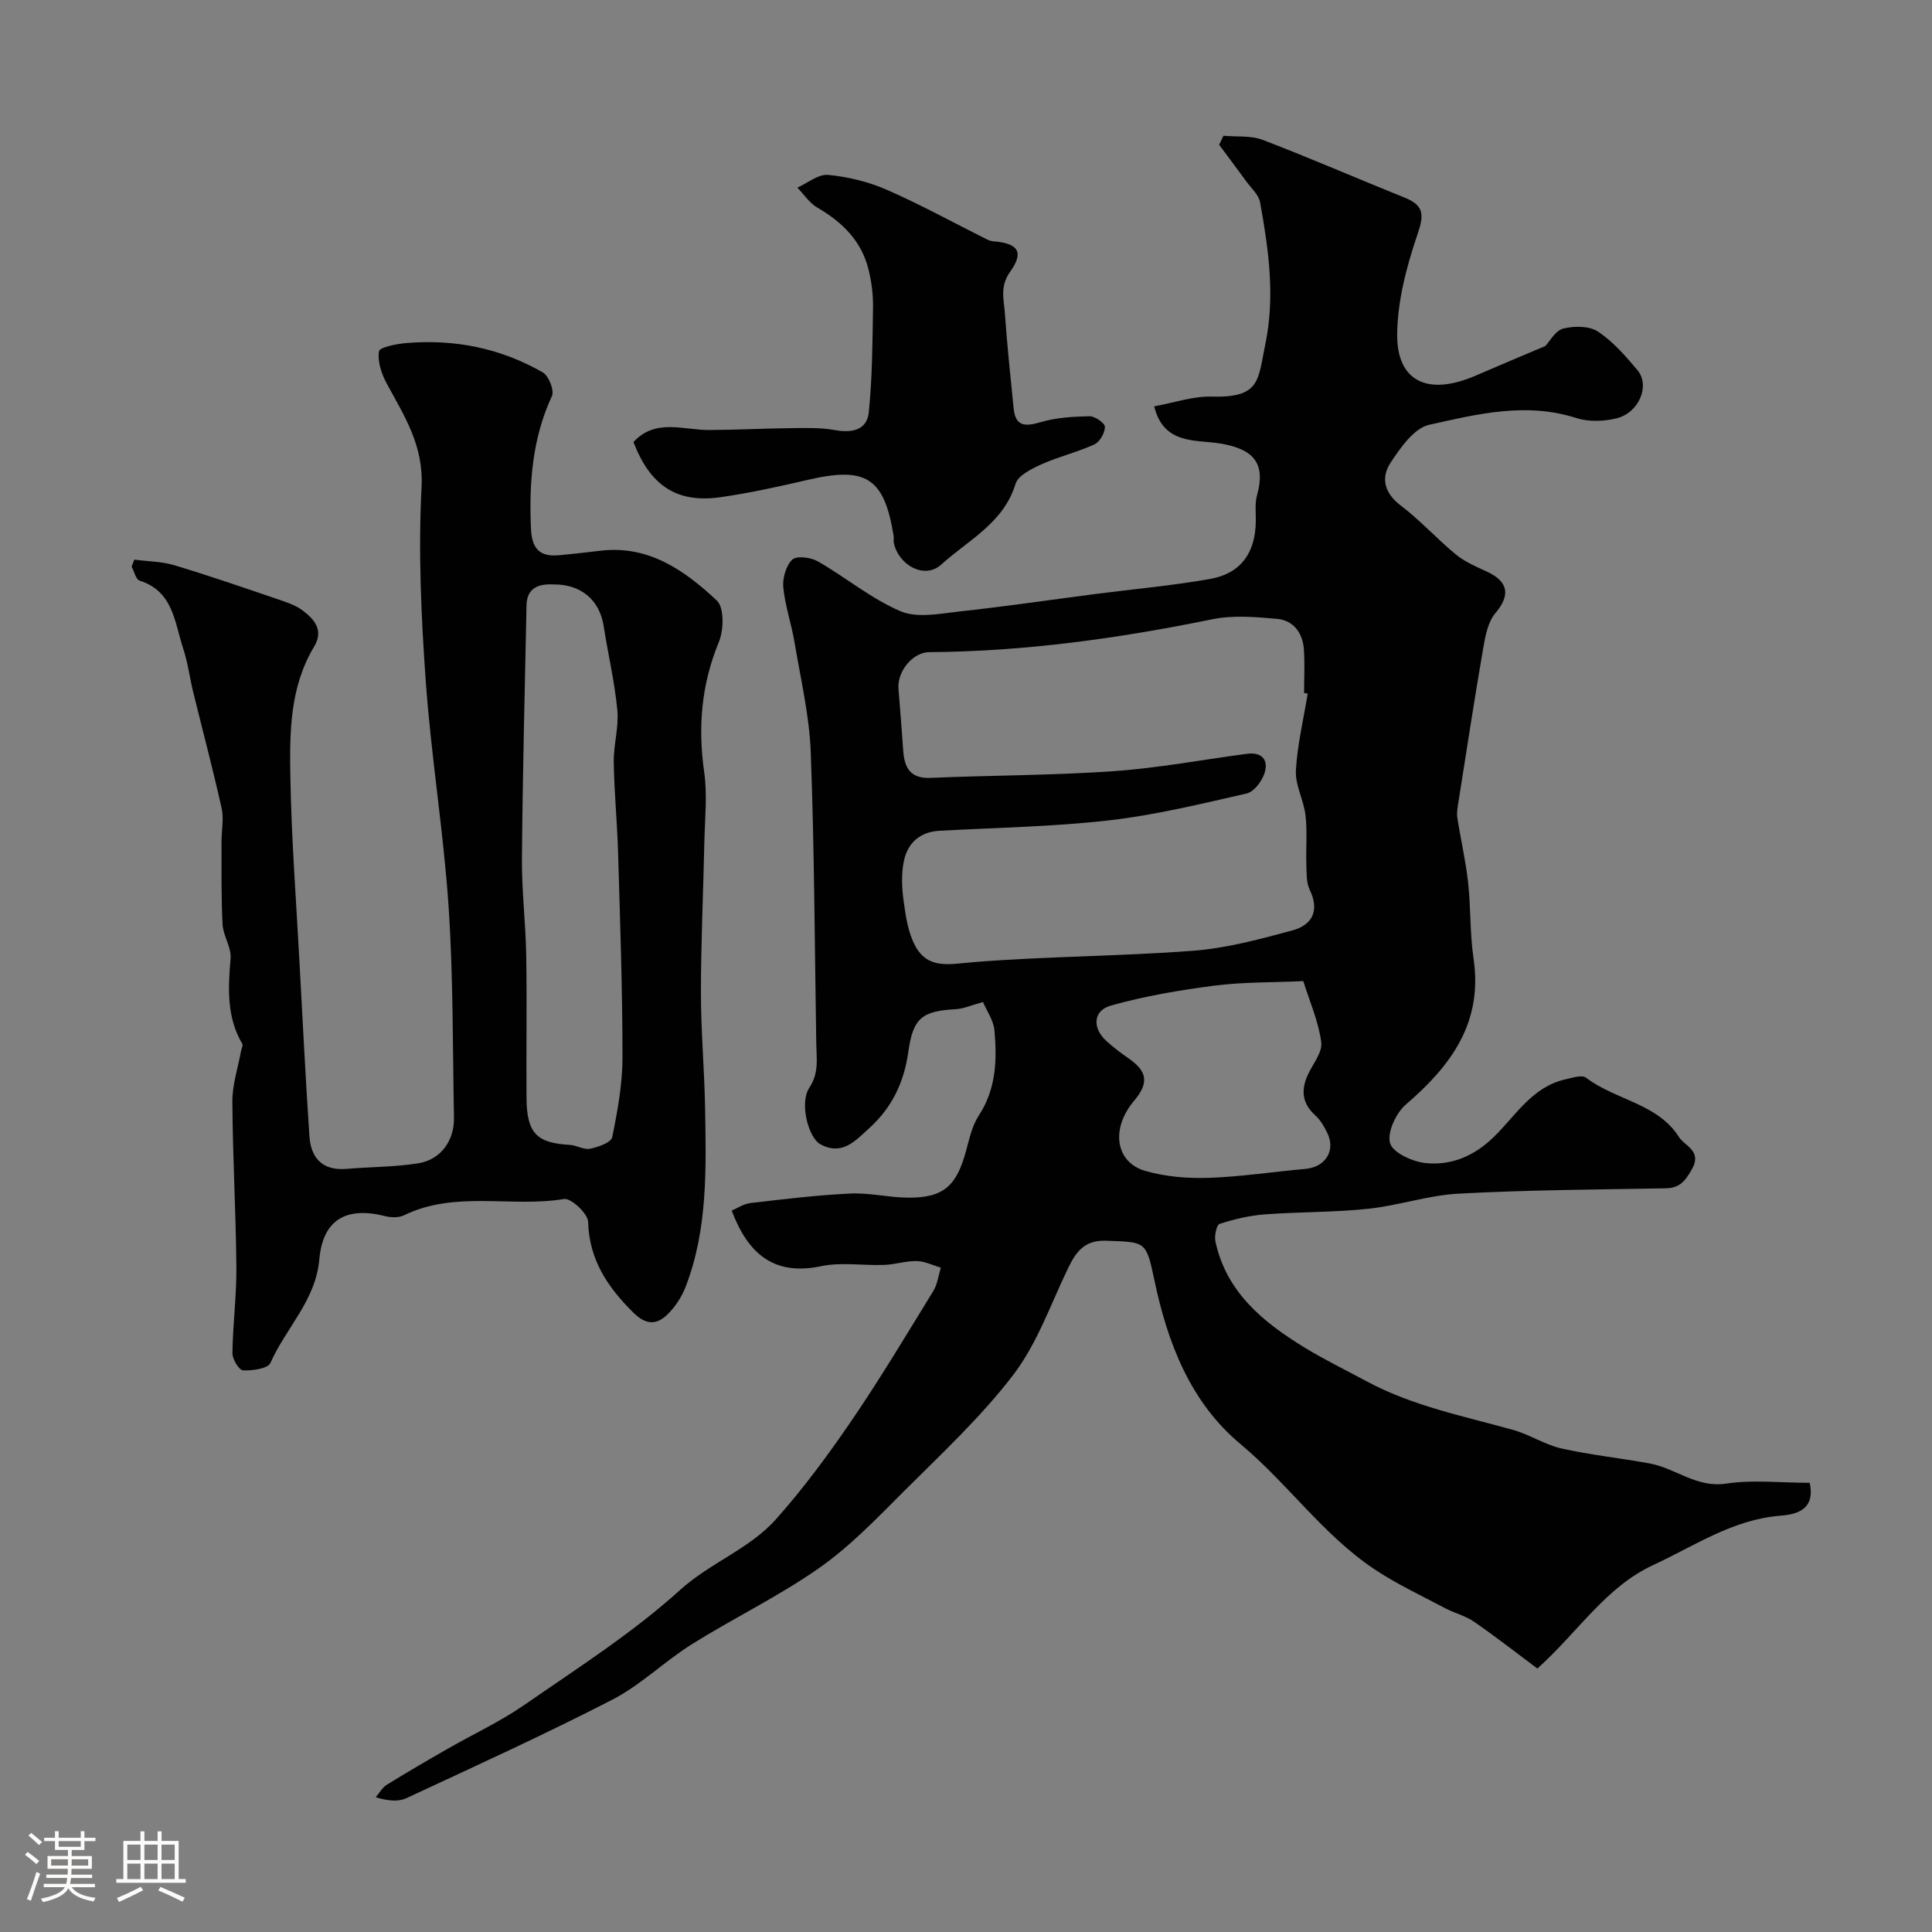 <svg enable-background="new 0 0 400 400" viewBox="0 0 400 400" xmlns="http://www.w3.org/2000/svg"><rect x="0" y="0" width="400" height="400" fill="#808080" stroke="none"/><path d="m5.17 384 .55-.58c.85.61 1.65 1.24 2.4 1.87l-.59.64c-.83-.73-1.62-1.38-2.36-1.93m1.22 9.53-.82-.34c.71-1.76 1.37-3.64 1.98-5.63.24.13.5.25.76.36-.6 1.67-1.24 3.54-1.92 5.61m-.5-13.5.57-.54c.56.44 1.31 1.06 2.26 1.87l-.64.64c-.68-.66-1.41-1.32-2.19-1.97m3.25.46h2.24v-1.36h.77v1.36h4.57v-1.36h.76v1.36h2.28v.69h-2.28v1.84h-2.64v1.26h4.18v2.64h-4.21c0 .45-.02.86-.05 1.21h4.32v.69h-4.38c-.04.34-.1.75-.19 1.22h5.15v.69h-4.82c.87 1.19 2.51 1.92 4.93 2.19-.17.31-.3.57-.37.76-2.77-.49-4.52-1.41-5.26-2.76-.56 1.26-2.3 2.23-5.24 2.9-.12-.24-.26-.48-.43-.72 2.73-.55 4.38-1.34 4.96-2.38h-4.38v-.69h4.65c.1-.38.17-.79.21-1.22h-4.32v-.69h4.4c.03-.34.05-.75.05-1.21h-4.2v-2.64h4.23v-1.26h-2.69v-1.84h-2.24zm1.46 4.46v1.29h3.45c.01-.4.02-.57.01-.53v-.32-.45h-3.46zm1.55-2.59h4.57v-1.19h-4.57zm6.11 2.59h-3.42v.77c-.01.19-.01.37-.02.53h3.44v-1.29z" fill="#fcfbfa"/><path d="m32.63 379.16h.82v1.98h3.54v7.89h1.46v.78h-14.37v-.78h1.46v-7.89h3.54v-1.98h.82v1.98h2.73zm-3.49 11.48.5.73c-1.61.82-3.28 1.63-5 2.41-.13-.27-.28-.55-.44-.82 1.75-.72 3.4-1.49 4.94-2.32m-2.78-5.55h2.73v-3.18h-2.73zm0 3.95h2.73v-3.2h-2.73zm3.54-3.95h2.73v-3.18h-2.73zm0 3.95h2.73v-3.2h-2.73zm7.89 4.68c-1.84-.92-3.51-1.7-5.02-2.32l.45-.73c1.89.8 3.57 1.55 5.04 2.23zm-1.62-11.81h-2.73v3.18h2.73zm-2.73 7.13h2.73v-3.2h-2.73z" fill="#fcfbfa"/><g fill="#010102"><path d="m374.67 307c1.27 5.69-2.94 6.57-6.05 6.81-9.88.78-17.71 6.22-26.27 10.18-9.93 4.6-15.44 13.71-24.05 21.46-4.07-3.03-8.51-6.5-13.14-9.71-1.76-1.22-4-1.74-5.92-2.76-4.97-2.64-10.11-5.02-14.76-8.14-10.58-7.09-17.9-17.73-27.65-25.86-10.35-8.62-15.11-20.94-17.84-34-1.7-8.1-1.81-7.79-9.94-8.1-4.59-.17-6.3 2.34-7.96 5.78-3.58 7.43-6.37 15.53-11.29 21.97-6.71 8.79-14.97 16.44-22.84 24.31-5.53 5.54-11.05 11.28-17.42 15.74-8.34 5.84-17.62 10.31-26.27 15.72-5.66 3.54-10.56 8.43-16.44 11.47-14.01 7.22-28.37 13.75-42.67 20.41-1.67.78-3.77.61-6.37-.18.76-.88 1.37-2.02 2.32-2.6 4.13-2.56 8.33-5 12.55-7.42 5.28-3.03 10.86-5.61 15.85-9.06 11-7.62 22.41-14.89 32.28-23.82 6.25-5.66 14.34-8.48 19.83-14.62 5.72-6.41 10.87-13.4 15.72-20.51 5.94-8.71 11.37-17.79 16.89-26.78.86-1.4 1.06-3.21 1.56-4.83-1.65-.49-3.29-1.33-4.95-1.37-2.26-.05-4.52.71-6.79.8-4.35.16-8.86-.62-13.04.26-9.79 2.06-15.15-2.57-18.52-11.51 1.06-.44 2.45-1.4 3.93-1.57 6.85-.8 13.71-1.63 20.59-1.96 3.91-.19 7.86.79 11.79.85 7.75.12 10.28-2.61 12.22-9.71.68-2.5 1.25-5.19 2.63-7.3 3.61-5.49 3.78-11.52 3.24-17.62-.19-2.09-1.61-4.07-2.37-5.87-2.36.64-3.99 1.39-5.64 1.48-6.97.39-8.84 1.8-9.82 8.81-.87 6.25-3.33 11.5-8.04 15.78-2.94 2.67-5.65 5.81-10.15 3.39-2.52-1.35-4.39-8.58-2.31-11.71 2.04-3.08 1.49-5.99 1.44-9.09-.33-20.1-.39-40.21-1.14-60.29-.28-7.63-2.08-15.2-3.35-22.78-.64-3.84-1.96-7.59-2.34-11.44-.18-1.91.56-4.5 1.87-5.75.89-.85 3.83-.47 5.28.36 5.79 3.32 11.06 7.75 17.13 10.33 3.46 1.47 8.14.5 12.21.05 9.38-1.02 18.72-2.4 28.07-3.61 7.94-1.03 15.95-1.73 23.83-3.13 6.35-1.13 9.35-5.41 9.44-11.89.03-1.83-.22-3.75.26-5.46 1.83-6.57-.67-9.54-7.64-10.69-5.04-.83-11.71.3-13.66-7.69 4.06-.73 8.03-2.13 11.95-2.02 10.14.29 9.53-3.53 11.06-10.85 2.06-9.86.68-19.65-1.08-29.36-.29-1.58-1.84-2.94-2.87-4.36-1.85-2.54-3.74-5.05-5.61-7.57.3-.62.59-1.24.89-1.86 2.72.25 5.67-.09 8.13.85 9.87 3.78 19.57 8.01 29.39 11.96 3.91 1.57 4.08 3.42 2.7 7.47-2.28 6.7-4.2 13.89-4.25 20.88-.07 9.44 6.07 12.94 16.37 8.45 4.69-2.04 9.41-4.01 14.3-6.08.93-.97 2.09-3.21 3.71-3.61 2.26-.57 5.39-.57 7.19.62 3.13 2.07 5.73 5.07 8.18 7.99 2.67 3.18.33 8.83-4.35 9.98-2.64.64-5.8.74-8.35-.08-10.37-3.33-20.49-.81-30.42 1.41-3.13.7-5.94 4.72-7.98 7.82-2.03 3.07-1.39 6.25 2.05 8.86 4.06 3.08 7.53 6.94 11.48 10.19 1.83 1.5 4.13 2.49 6.32 3.49 4.59 2.09 4.96 4.94 1.85 8.61-1.57 1.85-2.11 4.8-2.55 7.35-1.83 10.61-3.45 21.25-5.13 31.88-.16 1.03-.37 2.11-.22 3.11.69 4.47 1.73 8.9 2.23 13.39.58 5.24.36 10.58 1.13 15.79 1.97 13.28-4.65 22.2-14.01 30.24-2.04 1.76-3.91 5.77-3.27 8 .57 1.97 4.63 3.84 7.33 4.12 5.34.55 10.06-1.43 14.13-5.39 4.53-4.41 7.95-10.38 14.8-11.93 1.43-.32 3.46-1.01 4.32-.35 6.1 4.65 14.83 5.31 19.23 12.28 1.18 1.87 4.9 2.83 2.64 6.75-1.43 2.49-2.55 3.82-5.45 3.87-14.27.25-28.55.34-42.79 1.1-6.3.33-12.48 2.48-18.78 3.14-7.1.75-14.29.62-21.42 1.16-3.14.24-6.3.99-9.3 1.96-.64.21-1.12 2.49-.87 3.64 2.25 10.48 9.82 16.67 18.35 21.9 4.17 2.56 8.59 4.7 12.91 7.03 9.55 5.15 20.11 7.22 30.41 10.1 3.42.96 6.54 3.06 9.98 3.83 6.03 1.35 12.21 1.99 18.29 3.11 5.35.98 9.68 5.11 15.84 4.16 5.5-.83 11.26-.16 17.25-.16zm-103.92-163.4c-.25-.04-.5-.08-.75-.12 0-3 .16-6.01-.04-8.99-.24-3.42-2.12-6.05-5.56-6.36-4.46-.4-9.13-.8-13.45.09-19.33 3.95-38.77 6.66-58.54 6.8-3.45.02-6.68 3.98-6.39 7.6.35 4.25.68 8.5.98 12.75.25 3.57 1.43 5.87 5.69 5.68 12.6-.54 25.24-.51 37.81-1.38 9.26-.65 18.43-2.38 27.65-3.6 3.2-.42 4.56 1.34 3.62 4.12-.56 1.64-2.18 3.76-3.69 4.1-9.44 2.15-18.91 4.47-28.5 5.56-11.62 1.32-23.37 1.51-35.06 2.15-4 .22-6.55 2.47-7.35 6.12-.59 2.71-.46 5.68-.08 8.45.43 3.15.92 6.52 2.39 9.25 2.67 4.98 7.21 3.77 12.05 3.38 15.15-1.21 30.39-1.2 45.54-2.36 6.9-.53 13.76-2.39 20.48-4.2 4.11-1.11 5.73-4.06 3.6-8.46-.71-1.47-.62-3.4-.68-5.12-.11-3.42.21-6.87-.18-10.25-.36-3.14-2.15-6.24-1.99-9.29.3-5.33 1.58-10.61 2.45-15.92zm-.92 59.53c-6.55.3-12.51.18-18.36.93-7.23.94-14.49 2.16-21.49 4.14-3.73 1.06-3.84 4.68-.9 7.34 1.45 1.31 3.02 2.51 4.63 3.62 3.62 2.52 4.36 4.87 1.12 8.71-5 5.92-3.82 12.81 2.3 14.56 4.17 1.2 8.74 1.57 13.1 1.43 6.69-.22 13.34-1.26 20.02-1.85 4.14-.36 6.34-3.76 4.56-7.43-.64-1.31-1.41-2.67-2.47-3.63-2.76-2.48-3.03-5.24-1.56-8.44 1.03-2.24 3.05-4.64 2.77-6.73-.55-4.24-2.36-8.33-3.72-12.65z"/><path d="m27.81 115.87c2.77.36 5.65.37 8.3 1.16 7.14 2.14 14.18 4.58 21.24 6.98 1.84.63 3.81 1.24 5.32 2.39 2.41 1.83 4.42 4.07 2.35 7.51-5.06 8.41-5.07 17.86-4.9 27.13.23 12.7 1.2 25.39 1.88 38.09.65 12.03 1.26 24.06 2.06 36.08.31 4.61 2.73 7.22 7.74 6.79 4.91-.42 9.88-.37 14.74-1.14 4.7-.74 7.54-4.67 7.45-9.47-.28-14.6-.14-29.22-1.12-43.78-1.05-15.55-3.61-31-4.72-46.55-.96-13.38-1.56-26.89-.87-40.26.44-8.57-3.57-14.66-7.21-21.39-1.08-2-1.93-4.56-1.61-6.66.13-.87 3.62-1.55 5.64-1.72 10.02-.86 19.56 1.06 28.29 6.08 1.23.71 2.41 3.74 1.88 4.89-4.07 8.78-4.75 17.95-4.34 27.42.17 4.03 1.69 5.9 5.7 5.54 2.94-.26 5.87-.61 8.8-.95 9.96-1.15 17.37 4.15 23.99 10.33 1.54 1.44 1.44 6.1.41 8.59-3.62 8.77-4.36 17.58-3.04 26.89.67 4.72.15 9.63.04 14.45-.22 10.44-.71 20.87-.71 31.31 0 7.93.72 15.86.86 23.8.21 12.51.59 25.08-4.03 37.05-.8 2.06-2.12 4.09-3.69 5.65-2.25 2.22-4.45 2.34-7.13-.31-5.33-5.29-9.14-10.91-9.37-18.81-.05-1.71-3.53-4.95-4.97-4.72-10.98 1.81-22.52-1.81-33.14 3.37-1.08.53-2.67.49-3.89.18-8.14-2.06-12.93.77-13.65 8.96-.74 8.48-6.93 14.21-10.12 21.43-.52 1.19-3.74 1.62-5.67 1.54-.82-.04-2.22-2.31-2.2-3.55.08-5.94.87-11.88.82-17.82-.1-11.43-.77-22.86-.83-34.29-.02-3.49 1.16-6.98 1.8-10.47.09-.5.45-1.14.26-1.46-3.29-5.58-2.94-11.56-2.43-17.7.19-2.28-1.53-4.67-1.66-7.04-.3-5.68-.19-11.38-.22-17.07-.01-2.33.52-4.75.03-6.96-1.79-8.06-3.92-16.04-5.89-24.07-.73-2.99-1.11-6.1-2.07-9.01-1.79-5.4-2.03-11.85-9.01-14.06-.79-.25-1.13-1.9-1.67-2.9.18-.46.37-.96.56-1.45zm86.7 5.13c-3.27-.16-5.43.9-5.5 4.34-.36 17.42-.8 34.84-.95 52.27-.06 6.76.78 13.52.89 20.29.16 9.82-.01 19.65.06 29.48.06 7.21 2.11 9.29 8.92 9.65 1.44.08 2.95 1.07 4.25.8 1.68-.34 4.35-1.29 4.57-2.39 1.11-5.43 2.13-11 2.13-16.52 0-14.12-.5-28.23-.91-42.35-.18-6.27-.81-12.52-.9-18.79-.05-3.59 1.08-7.24.74-10.77-.55-5.82-1.92-11.55-2.82-17.34-.84-5.5-4.74-8.75-10.48-8.67z"/><path d="m131.15 91.52c4.56-4.94 10.28-2.48 15.64-2.49 5.67-.02 11.33-.33 17-.39 3.03-.03 6.13-.13 9.09.41 3.57.64 6.63-.01 7-3.73.72-7.19.76-14.45.87-21.69.04-2.6-.3-5.27-.92-7.79-1.45-5.95-5.44-9.86-10.63-12.87-1.62-.94-2.75-2.72-4.11-4.12 2.12-.95 4.34-2.83 6.36-2.64 4.11.39 8.32 1.41 12.1 3.06 7.06 3.09 13.84 6.82 20.75 10.28.42.21.9.37 1.37.41 5.15.42 6.41 2.2 3.44 6.35-2.16 3.02-1.24 5.79-1.05 8.67.45 6.52 1.15 13.03 1.8 19.54.37 3.78 2.35 3.84 5.57 2.89 3.23-.96 6.74-1.16 10.14-1.23 1.12-.02 3.19 1.42 3.19 2.19 0 1.25-1.06 3.12-2.18 3.64-3.51 1.61-7.35 2.51-10.88 4.09-2.06.93-4.9 2.3-5.44 4.07-2.49 8.16-9.83 11.66-15.4 16.73-3.37 3.07-8.78.22-9.8-4.49-.1-.48.03-1.01-.05-1.49-1.94-12-5.69-14.38-17.72-11.58-6.02 1.4-12.08 2.74-18.19 3.61-9.01 1.26-14.48-2.41-17.95-11.43z"/></g></svg>